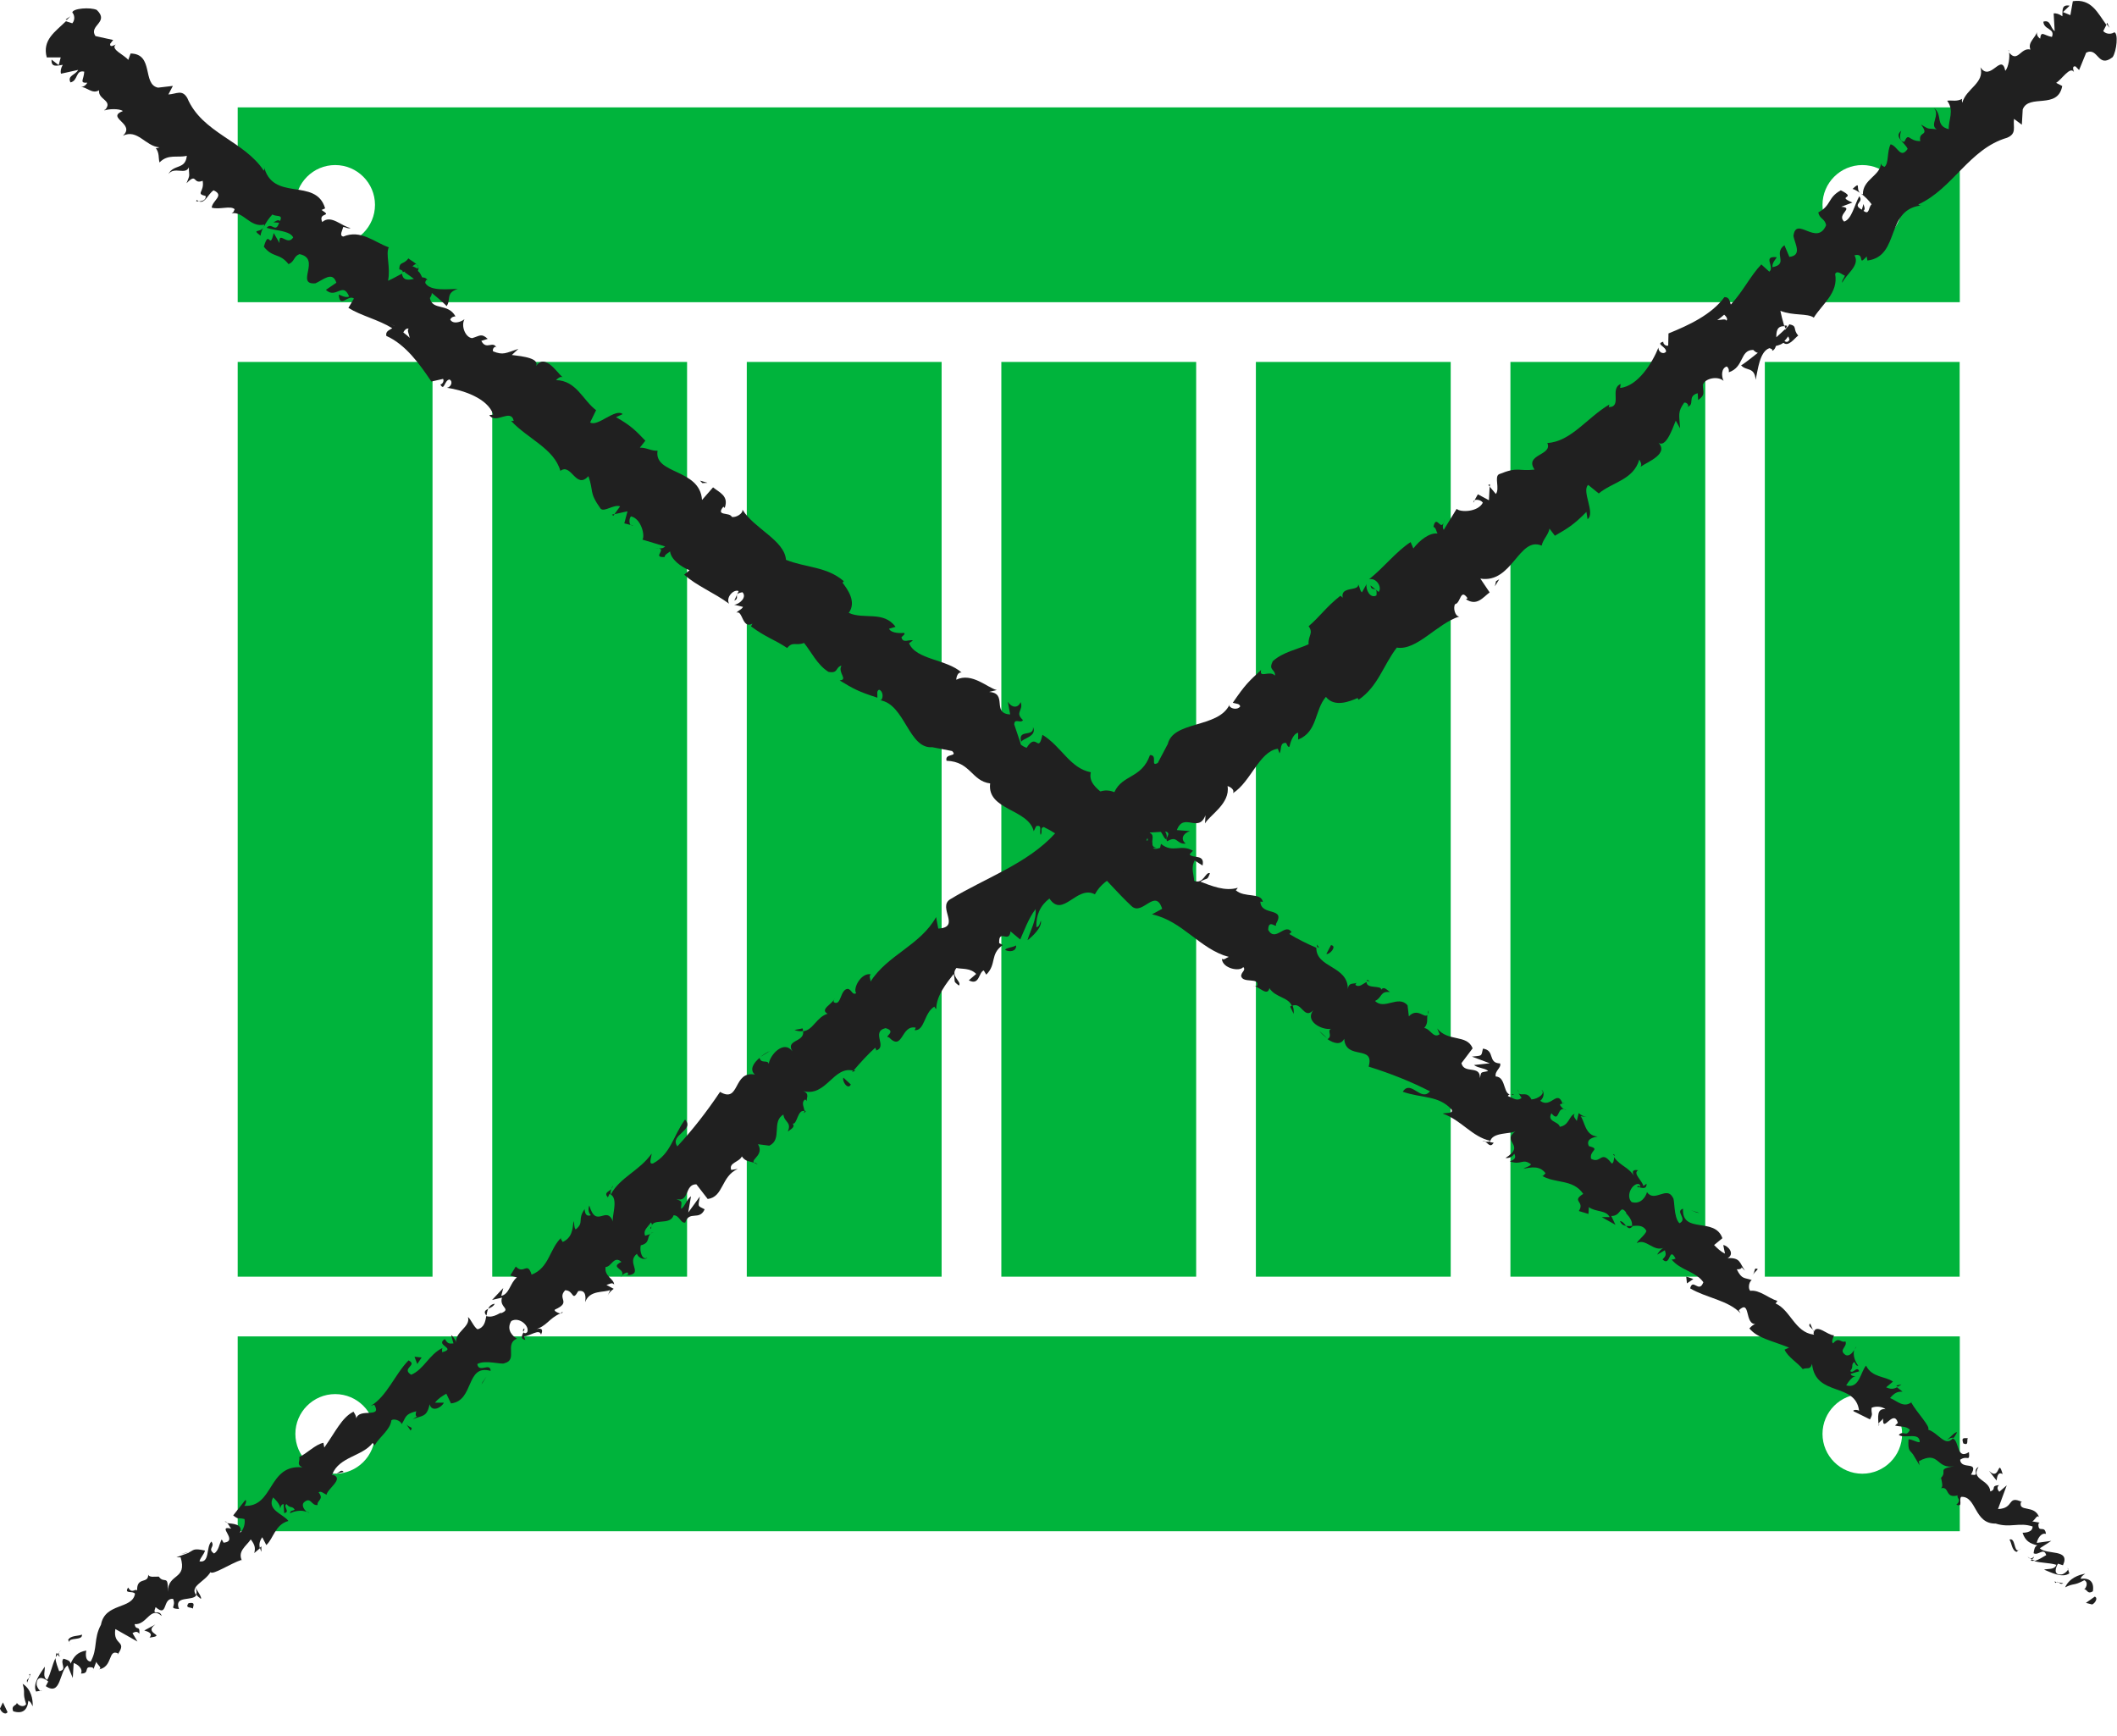 <svg xmlns="http://www.w3.org/2000/svg" viewBox="0 0 145.71 119.51"><path fill="#00b43c" d="m16.36 7.39v13.41h118.53v-13.41zm6.71 3.97c1.51 0 2.74 1.23 2.74 2.74s-1.23 2.74-2.74 2.74-2.74-1.23-2.74-2.74 1.23-2.74 2.74-2.74zm105.11 0c1.51 0 2.74 1.23 2.74 2.74s-1.23 2.74-2.74 2.74-2.74-1.23-2.74-2.74 1.23-2.74 2.74-2.74zm-6.71 13.55v62.96h13.41v-62.96zm-105.11 0v62.96h13.41v-62.96zm0 67.07v13.41h118.53v-13.41zm6.71 3.97c1.51 0 2.74 1.23 2.74 2.74s-1.23 2.74-2.74 2.74-2.74-1.23-2.74-2.74 1.23-2.74 2.74-2.74zm105.11 0c1.51 0 2.74 1.23 2.74 2.74s-1.23 2.74-2.74 2.74-2.74-1.23-2.74-2.74 1.23-2.74 2.74-2.74zm-111.82-71.04v62.96h13.41v-62.96zm17.52 0v62.96h13.41v-62.96zm17.52 0v62.96h13.41v-62.96zm17.52 0v62.96h13.41v-62.96zm17.52 0v62.96h13.41v-62.96zm17.52 0v62.96h13.41v-62.96z"></path><g fill="#202020"><path d="m144 110.43c.19-.08.43-.44.18-.54l-.61.43z"></path><path d="m143.54 108.31c-.46.07-1.12.31-1.4.94.68-.33.54-.07 1.32-.49.25.1.19.46-.01.64.19-.08.2.38.6.12.1-.64-.21-.93-.84-.86.03-.18.22-.27.32-.35z"></path><path d="m124.78 91.52.07.17c0-.06-.03-.12-.07-.17z"></path><path d="m112.68 81.68c.1.06.19.03.23-.02-.12-.03-.21-.05-.23.02z"></path><path d="m111.03 79.44c.03.05.06.09.1.13 0-.09-.03-.15-.1-.13z"></path><path d="m124.78 91.52-.19-.43c-.17.17.06.27.19.43z"></path><path d="m139.77 107.41c.09.03.19.02.29 0-.07-.02-.14-.05-.21-.08z"></path><path d="m130.52 95.36.1.08c.08-.04.17-.1.26-.16z"></path><path d="m134.7 98.59c-.08-.1-.49.35-.7.53.21-.15.36-.19.47-.16.07-.09.15-.21.23-.37z"></path><path d="m140.46 104.76.17.03s-.11-.03-.17-.03z"></path><path d="m127.67 92.87c.05-.08.08-.15.1-.2-.05.06-.08.13-.1.2z"></path><path d="m7.19 7.6s.04-.06.07-.08c-.06.03-.1.05-.07.08z"></path><path d="m4.51 1.34.09.03c.08-.08.16-.16.24-.25l-.32.22z"></path><path d="m107.59 75.89v.02c.15.02.09-.01 0-.02z"></path><path d="m71.1 50.04c.09.74-1.08.09-.81 1.02.08-.24 1.12-.37.81-1.02z"></path><path d="m139.72 107.26c-.06-.04-.12-.08-.17-.13.06.08.11.12.17.13z"></path><path d="m70.29 51.07.03.1z"></path><path d="m98.33 69.52c-.04.1-.06.19-.06.28.03-.05.06-.13.06-.28z"></path><path d="m104.56 75.18-.12-.19c.03.09.08.15.12.19z"></path><path d="m94.31 67.66c-.06-.1-.05-.19-.22-.22v.09c.09-.03.18-.02.22.13z"></path><path d="m90.65 65.02v.15l.14.06-.13-.21z"></path><path d="m17.93 16.22c.03-.2.1-.38.19-.56-.22.38-.83.08-.19.56z"></path><path d="m139.99 107.15c-.12.1-.2.13-.27.11.04.03.09.05.14.07.07-.06.13-.12.14-.19z"></path><path d="m91.34 71.45-.53-.49c.13.17.32.34.53.49z"></path><path d="m43.59 36.16-.18-.04s.1.07.18.04z"></path><path d="m89.04 69.78c.02-.25-.01-.43-.08-.58-.05.02-.1.03-.16.08z"></path><path d="m13.54 13.76c.52.45.75-.4 1.16-.66.78.35-.08.69-.13 1.19.53.16 1.3-.16 1.58.11-.06.12-.04.2-.21.28.82-.15 1.26 1 2.25.78 0 .08-.03.15-.06.21.18-.38.42-.7.62-.91.25.18.76-.03.52.45-.14-.13-.28.02-.45.09l.39.03c-.25.77-.5-.08-.86.35.64.21 1.6.19 1.83.66-.39.64-1.02-.52-.94.39l-.4-.69c-.3 1.26-.3-.35-.68.94.62.79 1.08.41 1.7 1.2.43-.18.33-.52.75-.69 1.53.31-.32 2.13 1.1 2.01.52-.22 1.18-.88 1.44-.04l-.72.49c.69.66 1.17-.6 1.6.46-.34.15-.76-.25-.71-.08.09.91.65-.09 1.04.22l-.38.64c.86.54 2.07.81 3.02 1.4-.18.13-.48.19-.41.53 1.33.59 2.3 1.95 3.1 3.14l.8-.18c.09.08 0 .36-.18.38.27.51.27-.3.63-.34.27.15.09.53-.18.57 1.07.15 2.82.71 3.19 1.85l-.27.03c.45.67 1.48-.5 1.68.4h-.18c1.15 1.24 2.96 1.9 3.39 3.44.75-.58 1.07 1.32 1.93.36.38 1.08.02 1.09.84 2.24.25.26.91-.32 1.34-.16l-.39.54.9-.2-.22.83.43.11c-.11-.13-.1-.45.03-.59.7.15.98 1.32.79 1.6l1.56.47c-.19.2-.45.12-.71.13 1.06-.06-.3.65.67.6.01-.18.28-.29.38-.39.06.55.74 1.06 1.34 1.3l-.37.3c.85.77 2.06 1.24 3.09 2-.24-.44.32-1.02.66-.87l-.3.66c.45-.21-.16-.45.56-.58.34.35-.22.84-.57.86l.61.15c-.1.19-.27.2-.46.4.45-.21.39 1.16 1.11.75l-.1.19c1.02.76 1.63.91 2.49 1.49.38-.48.62-.13 1.16-.35.5.61.9 1.5 1.68 1.99.7.13.46-.31.9-.43-.29.48.49.97-.13 1.02.95.57 1.21.74 2.6 1.19.01-.27-.07-.45.11-.55.26.07.33.53.14.72h-.09c1.76.25 1.98 3.44 3.67 3.23h-.09l1.4.27c.43.42-.53.13-.38.67 1.67.06 1.71 1.39 3 1.56-.23 1.85 2.63 1.74 3 3.29l.17-.35c.47-.13.18.4.31.6.15-.26-.07-.48.21-.54 2.4 1.15 4.08 3.61 6.06 5.46.74.66 1.62-1.3 2.09.17l-.7.38c2.12.46 3.28 2.39 5.28 2.93-.19.07-.32.24-.47.13.03.66 1.22.91 1.47.57.22.22-.17.35-.14.64.15.49 1.23.06 1.1.61-.02.09-.19.07-.28.06.36-.05.98.78 1.12.14.42.66 1.29.6 1.55 1.22.7-.32.82.99 1.48.29-.62.76.57 1.39 1.21 1.29-.3.15.14.48-.24.71.43.3.93.43 1.15-.03.09 1.52 2.13.38 1.68 1.92 1.57.49 2.95 1.05 4.22 1.7-.62.76-1.31-.84-1.87.03 1.31.46 2.44.23 3.35 1.21.2.31-.41.23-.6.29 1.31.47 2.01 1.6 3.28 1.88-.06.07-.22.08-.36.06.21.11.35.44.59.07l-.25-.04c.08-.74 1.55-.53 1.78-.78-1.08.79.75.95-.72 1.87.17.02.45-.03.6-.29.13.21.09.39-.3.52.82.3.86-.25 1.46.21-.13.17-.3.15-.52.3.56-.11 1.12-.22 1.52.31-.11.08-.15.26-.3.14.92.6 2.18.22 2.89 1.28-.85.53.14.49-.3 1.18l.66.2.03-.47c.44.35 1.2.19 1.43.69h-.54l.94.53-.29-.61c.71.02.57-.85 1.04-.22-.17-.03.45.35.39.91.38-.03.77-.08.99.34-.07.27-.61.66-.66.84.63-.37 1.17.66 1.89.3-.2.06-.46.4-.48.49l.52-.3c.1.3.08.39-.16.63.57.56.42-.97.9-.05-.09 0-.11.08-.28.05.61.76 1.67.82 2.19 1.57-.3.8-.72-.31-.91.42 1.07.65 2.64.82 3.47 1.72l-.12-.21c.84-.8.36 1 1.18.95-.17-.03-.55.38-.44.31.54.66 1.51.82 2.72 1.31l-.31.14c.22.51.92.91 1.25 1.34.31-.14.51.09.64-.36.24 2.31 2.99 1.23 3.24 3.23-.14-.11-.48-.06-.38.03l1.13.56c.24-.45.07-.34.11-.8.31-.13.72-.09.96.1-.64-.09-.5.63-.49 1 .07-.14.24-.23.32-.36-.06 1.1.72-.72 1.02.3l-.2.18c.34.1.79.02 1.02.3-.25.54-.44 0-.76.35.41.29 1.45-.24 1.44.5-.27 0-.5-.2-.77-.2-.05.84.1.74.32 1.05l-.02-.03.46.77-.05-.28c1.44-.78 1.16.58 2.44.34-1.23.21-.45.33-.91.8.05.28.17.64-.02.72.64-.16.25.73 1.17.49-.12.18.31.29-.1.64.5.2.14-.36.34-.54 1.07-.05.87 1.87 2.37 1.84 1.01.32 1.61-.11 2.54.2.02.46-.69.43-.69.43.18.56.5.75 1.02.87-.19.08-.22.26-.26.54.32.2.69-.43.87.13-.22.13-.54.34-.83.41.46.14 1.05.11 1.53.26-.14.36-.57.25-.85.33.5.2 1.24.6 1.74.26l-.12-.37c.16.1-.25.44-.42.44-.63.07-.36-.56-.24-.74l.34.11c.54-1.16-1.13-.69-1.59-1.17l.79-.51-1 .14c.04-.27.29-.72.63-.62-.08-.65-.53-.02-.52-.66.02-.09.06-.11.11-.11l-.53-.09c.19-.09.35-.54.48-.26-.3-.93-1.46-.34-1.26-1.07h.09c-1.08-.5-.51.44-1.67.48l.6-1.63-.51.44c-.08-.09-.22-.28-.02-.46-.63.07-.13.27-.6.44-.05-.83-1.38-.79-.81-1.69-.48.26.17.65-.52.53.59-.99-.67-.29-.75-1.02.5-.35.68.2.61-.53-.87.57-.65-.81-1.12-.94-.51.6-.95-.35-1.69-.61.2-.18-.81-1.21-1.16-1.86l.1-.09c-.6.54-1.06-.03-1.56-.22.31-.36.5-.45.86-.44l-.38-.3c-.25.13-.45.14-.75 0l.47-.39c-.52-.38-1.45-.27-1.85-1.1-.38.41-.45 1.62-1.37 1.36.16-.26.46-.68.71-.63-.08-.02-.36.03-.4-.17l.59-.17c-.16-.41-.42.21-.62-.02.27-.33.02-.38.26-.62.09.02.1.3.29.25-.22-.27-.38-.73-.28-1.07-.13.21-.36.45-.59.34-.53-.37.15-.54-.01-.94-.31.14-.44-.36-.85.14-.15-.12.01-.37.06-.56-.44.02-1.28-.9-1.41-.13l.04.09s-.04-.01-.06-.01c-1.26-.17-1.57-1.69-2.59-2.14l.13-.17c-.66-.21-1.23-.78-1.87-.7-.15-.12-.12-.59.1-.74-.49-.18-.68-.02-1.03-.74.62.01.07-.37.57.1-.39-.54-.3-.91-1.2-.87.52-.29.04-.85-.3-.9l.12.59c-.32-.15-.53-.37-.75-.59l.57-.47c-.52-1.5-2.8-.25-2.71-2.03-.58.19.36.72-.25 1-.42-.44-.3-1.65-.45-1.77-.42-.82-1.26.37-1.78-.37-.07.27-.4.88-1.06.68-.43-.44.06-1.31.49-1.24.13.07.14.18.08.24.21.04.48.11.46-.26l-.22.16c-.08-.39-.76-.88-.35-1.09-.51-.08-.41.22-.22.53-.4-.77-.96-.75-1.45-1.43.02.19-.07.5-.17.42-.74-.97-.71.08-1.41-.31-.13-.59.69-.65-.15-.87-.23-.5.33-.61.61-.66-.88-.04-.9-1.08-1.18-1.4l.43.06c-.26-.04-.41-.15-.56-.27l-.13.54c-.13-.21-.28-.32-.15-.49-.39.13-.37.79-1.02.89-.09-.39-.9-.32-.58-.93.62.75.33-.61 1.04-.22-.17-.03-.32-.14-.45-.35.02-.08.11-.09.18-.09-.36-1.03-.8.37-1.54-.2.33-.24.26-.72.09-.74.3.23-.24.62-.69.65-.31-.6-.66-.21-.89-.43l.21.33c-.33.24-.54.02-.95-.14.15-.26.43.06.39-.13-.78.27-.43-1.19-1.22-1.21-.09-.39.41-.6.3-.9-.88-.03-.32-.9-1.18-1.02-.13.55-.02.47-.76.55l1.23.46-1.09.12c.3.23.84.22.97.42-.56.11-.45.03-.56.48.04-.93-1.09-.25-1.27-1.03l.77-1.02c-.39-.99-1.69-.42-2.44-1.37l.17.4c-.43.32-.63-.37-1.06-.43.28-.33.18-.59.21-.9-.17.27-.68-.53-1.27.1l-.09-.76c-.63-.74-1.59.35-2.24-.3.5-.22.34-.7 1.03-.61-.24-.18-.42-.41-.6-.17.01-.32-1.02-.03-1.01-.52-.21.08-.51.42-.77.19.02-.09.12-.17.12-.17-.13.17-.6-.08-.64.48.03-1.64-2.18-1.45-2.17-2.86-.62-.27-1.35-.63-1.86-.95.11-.08.13-.17.19-.07-.44-.81-1.13.7-1.64-.21.01-.84.63-.01.53-.4.72-1.22-1.04-.51-1.07-1.55l.17.02c-.12-.67-1.27-.26-1.86-.8 0 0 .1-.08.13-.17-.86.27-1.83-.14-2.57-.42.51-.31.45-.04.66-.58-.32-.13-.44.79-1.09.52 0-.37-.25-.88.04-1.4l.54.35c.18-.82-.69-.46-.89-.77l.23-.25c-.87-.49-1.37.2-2.2-.47l-.06.27c-.96.35-.12-.67-.95-.5l.36-.8c-.43-.05-1.57-.11-2.22-.38.69-.29 1.53-.09 2.15-.1-.3-.23-1.09-.7-1.49-.47.17.02.45-.04.5.16-.77.28-1.46.19-2.07-.26 1.07-1.27-1.36-1.49-1.05-2.85-1.44-.28-2-1.76-3.33-2.58-.3 1.37-.39-.23-1.09.9-.34-.14-.44-.24-.42-.33l-.43-1.28c.01-.47.45-.04.6-.3-.59-.55.06-.65-.16-1.24-.19.45-.62.39-.88-.02l.16.87c-1.31-.07-.13-1.46-1.45-1.55l.53-.13c-.61-.13-1.71-1.24-2.79-.71 0-.18.11-.56.37-.49-1.02-.93-3.14-.87-3.62-2.02l.27-.2c-.26-.07-.72.23-.79-.22.09-.1.27-.2.19-.29-.18.01-.88.06-1.05-.29l.45-.13c-.83-1.13-2.18-.48-3.22-.96.56-.77-.1-1.64-.43-2.08l.09-.1c-1.18-1.02-2.6-.92-3.98-1.47-.11-1.36-2.19-2.14-3-3.46.07.27-.47.58-.73.5-.16-.35-1.14-.02-.58-.7l.09.09c.31-.84-.38-1.07-.8-1.42l-.76.87c-.14-2.18-3.33-1.74-3.06-3.39-.45.02-.78-.23-1.22-.21l.38-.48c-.66-.69-.99-1.04-2.02-1.62l.46-.21c-.5-.43-1.74.91-2.24.57l.41-.84c-.92-.69-1.35-2.04-2.76-2.07.1-.09.28-.28.45-.2-.41-.35-1.28-1.77-1.89-.65.49-.66-.89-.79-1.6-.88l.45-.42c-.89.29-1.03.45-1.74.17-.09-.17.18-.47.26-.21-.26-.6-.71.18-1.07-.51l.44-.14c-.44-.4-.53-.21-1.07-.05-.45-.03-.79-.82-.53-1.3-.27.21-.8.36-.98.02.09-.19.27-.21.36-.22-.52-.94-1.59-.37-1.76-1.26.11-.17.14-.27.13-.35.61.5 1.09.93 1.01.92.34-.44-.09-.91.78-1.2-.66.01-1.91.18-2.24-.41 0-.06.02-.12.06-.2h.09c-.08-.14-.21-.18-.36-.18-.1-.2-.15-.33-.3-.45.23-.41-.42-.65-.65-.86-.36.49-.62.16-.63.79-.01-.07.09-.02.27.09.05.02.1.04.15.04l-.05.03c.17.12.4.28.64.46-.39.09-.76.13-.82-.36-.37.2-.76.41-.96.49.19-.94-.18-1.82.05-2.3-.97-.34-1.93-1.25-3.13-.74-.31-.06-.04-.45-.01-.66.2.01.33.14.51.07-.62-.11-1.34-.95-1.95-.41-.31-.72.77-.32-.05-.83l.25-.11c-.64-2.19-3.66-.37-4.23-2.96.05.17.07.25.01.37-1.37-2.08-4.24-2.58-5.27-5.01-.36-.61-.74-.27-1.3-.24l.31-.59-1.02.12c-1.11-.22-.26-2.33-1.89-2.35l-.16.44c-.29-.36-1.25-.73-.86-1.06-.09.03-.41.25-.39-.04l.21-.27-1.22-.27c-.49-.74.99-.94.09-1.8-.44-.2-1.66-.11-1.68.18.13.13.22.47 0 .74l-.44-.14c-.72.71-1.65 1.28-1.32 2.49h.96l-.14.53-.49-.38c-.04.57.4.41.77.36-.13.23-.17.44-.12.61l1.18-.26c-.19.36-.76.38-.53.86.55-.12.33-.88.95-.74-.03.57-.36.79.21.76-.13.23-.3.3-.5.28.48 0 .82.53 1.31.24-.09.67 1.03.69.38 1.39.24-.1.98-.15 1.26.04-1.21.47.91.87 0 1.7 1.01-.49 1.54.72 2.52.8-.09.03-.26.1-.28.02.29.36.19.68.28 1.02.59-.61 1.25-.3 1.88-.46-.1.98-.9.55-1.27 1.26.42-.55 1.18.09 1.41-.47 0 .66.12.42-.16 1.1.74-.77.42.11 1.11-.17.14.79-.52.87.21 1.05.04.45-.66.36-.66.36zm13.6 8.67-.28-.17.29.17zm1.06.83c-.11-.12-.27-.25-.44-.38.09-.19.27-.33.37-.24-.14.06.03.36.07.62zm.4-5.08c.22.06.2.2.15.32-.08-.05-.19-.11-.34-.17l-.07.04c.09-.08.17-.15.26-.19z"></path><path d="m27.81 18.57s-.06 0-.1-.02c0 .07 0 .13.01.19l.18-.1-.1-.06z"></path><path d="m124.87 91.72v-.03s0 .07-.02.1c0-.03.02-.05.02-.08z"></path><path d="m42.21 35.5.09-.12-.18.04z"></path><path d="m129.34 97.96c-.02.05-.04.11-.02.18.02-.03.02-.1.02-.18z"></path><path d="m131.73 100.07.21.45c-.07-.22-.15-.35-.21-.45z"></path><path d="m133.44 101.85c.09-.06.15-.12.2-.17z"></path><path d="m102.26 78.56s-.06-.03-.09-.03c-.25-.04-.1.02.09.03z"></path><path d="m112.39 84.37c-.16.01-.33.03-.47 0 .14.16.26.27.47 0z"></path><path d="m91.39 71.5-.06-.05z"></path><path d="m111.5 84.04c.09.22.24.31.42.33-.11-.13-.23-.31-.42-.33z"></path><path d="m141.41 108.86.07.09s.05-.05.07-.07l-.15-.03z"></path><path d="m141.56 108.88.15.03s-.09-.07-.15-.03z"></path><path d="m142.01 108.97-.31-.06c.07.06.15.15.31.06z"></path><path d="m139.11 106.56-.17.15s.1-.07.17-.15z"></path><path d="m138.31 105.97c.15.19.15.74.49.84l.14-.12c-.33.15-.21-.87-.62-.73z"></path><path d="m136.9 101.23.52.67c.04-.27.1-.64.42-.44-.35-1.21-.17.54-.94-.23z"></path><path d="m135.13 99.34c.42.2.21-.27.32-.36-.36-.01-.44-.01-.32.36z"></path><path d="m120.61 87.76.38-.41c-.32-.15-.13.17-.38.41z"></path><path d="m116.06 87.86.05.47.44-.3z"></path><path d="m116.8 83.46.16.02-.57-.18z"></path><path d="m91.61 65.05-.32.61c.26.04.75-.56.32-.61z"></path><path d="m80.29 57.77c.08-.36-.1-.76-.48-.62.22.21.31.61.48.62z"></path><path d="m48.34 33.25.36-.02-.52-.15z"></path><path d="m0 117.59c.05.21.36.49.52.25l-.32-.67z"></path><path d="m2.25 117.43c.02-.47-.1-1.17-.69-1.54.21.73-.04.56.24 1.4-.15.24-.51.13-.65-.1.05.2-.42.15-.24.59.63.2.98-.07 1.04-.72.18.06.23.26.3.38z"></path><path d="m23.17 101.41-.19.04c.07 0 .13 0 .19-.04z"></path><path d="m36.07 91.43c-.09.09-.08.18-.05.23.06-.11.11-.2.05-.23z"></path><path d="m38.73 90.3c-.06.02-.11.04-.16.07.09.01.16 0 .16-.07z"></path><path d="m23.17 101.41.48-.1c-.12-.2-.28 0-.48.1z"></path><path d="m3.9 113.76c-.05.09-.06.19-.06.3.04-.07.08-.14.12-.2z"></path><path d="m17.99 106.43-.1.09c.02.09.06.19.1.29z"></path><path d="m13.82 110.04c.11-.06-.24-.56-.38-.79.11.24.11.39.06.49.07.09.17.19.32.3z"></path><path d="m6.44 114.85-.06.16s.05-.11.06-.16z"></path><path d="m21.12 104.01c.06.06.13.11.18.14-.05-.06-.11-.1-.18-.14z"></path><path d="m138.23 3.47s.05.05.07.08c-.02-.07-.04-.11-.07-.08z"></path><path d="m145.04 1.57-.05.08c.07.09.14.18.21.27z"></path><path d="m43.2 87.73h-.02c-.06.14 0 .09.02 0z"></path><path d="m79.61 58.35c-.75-.1.24-1.08-.76-1.06.21.14.02 1.2.76 1.06z"></path><path d="m4.06 113.73c.05-.05.11-.11.17-.15-.09.05-.14.1-.17.15z"></path><path d="m52.15 80.13c-.09-.07-.17-.1-.26-.13.04.05.11.09.26.13z"></path><path d="m44.77 84.89.22-.07c-.1.01-.17.04-.22.07z"></path><path d="m55.18 76.63c.12-.04.2 0 .28-.16-.03-.01-.06-.02-.08-.03 0 .1-.03.18-.2.19z"></path><path d="m58.88 73.7s-.1-.03-.14-.04l-.1.12z"></path><path d="m127.51 13c.19.06.36.17.52.28-.33-.28.09-.85-.52-.28z"></path><path d="m4.12 114.02c-.08-.14-.1-.22-.06-.29-.04.04-.07.08-.1.13.05.08.1.15.16.16z"></path><path d="m52.34 72.74.65-.4c-.2.08-.43.23-.65.4z"></path><path d="m101.41 34.6.09-.17c-.06.03-.1.08-.09.17z"></path><path d="m54.68 70.89c.24.09.43.1.59.07 0-.06 0-.11-.03-.18z"></path><path d="m130.87 8.99c-.56.45.25.81.43 1.26-.5.72-.68-.19-1.17-.32-.27.51-.11 1.33-.43 1.56-.11-.08-.2-.07-.24-.25-.02.85-1.26 1.1-1.24 2.14-.08-.02-.15-.06-.19-.1.34.24.62.54.79.78-.24.22-.13.77-.56.45.16-.12.04-.29 0-.47l-.11.39c-.72-.38.18-.5-.18-.92-.34.61-.52 1.58-1.04 1.74-.55-.5.74-.95-.2-1.02l.77-.29c-1.2-.51.41-.24-.8-.84-.92.5-.63 1.03-1.55 1.52.09.46.45.41.54.88-.64 1.5-2.07-.69-2.25.74.1.55.62 1.34-.28 1.44l-.34-.8c-.81.57.33 1.28-.82 1.51-.07-.37.42-.71.24-.69-.94-.08-.06.67-.46 1l-.55-.5c-.74.76-1.29 1.91-2.1 2.76-.09-.21-.08-.52-.44-.51-.9 1.22-2.47 1.94-3.85 2.5l-.02.83c-.1.07-.36-.07-.34-.26-.58.16.23.33.19.69-.22.23-.55-.02-.52-.29-.41 1.03-1.41 2.66-2.64 2.78l.04-.27c-.78.31.13 1.58-.82 1.59l.04-.18c-1.52.89-2.64 2.56-4.27 2.65.38.87-1.6.76-.88 1.83-1.17.13-1.09-.23-2.45.32-.33.19.07.97-.21 1.36l-.43-.51-.05.94-.76-.41-.23.41c.16-.08.47 0 .57.17-.34.66-1.57.67-1.8.42l-.89 1.45c-.14-.23 0-.47.07-.74-.24 1.07-.56-.45-.78.53.18.05.21.35.28.46-.56-.07-1.25.48-1.66 1.03l-.19-.44c-1 .65-1.82 1.73-2.86 2.56.51-.13.92.56.66.87l-.56-.45c.08.5.49-.05.41.69-.44.25-.76-.42-.68-.78l-.32.57c-.16-.14-.12-.32-.26-.55.08.5-1.26.1-1.06.92l-.16-.14c-1.04.83-1.36 1.39-2.19 2.1.36.49-.05.65 0 1.24-.74.35-1.74.52-2.46 1.16-.34.66.17.53.15 1-.38-.4-1.1.23-.96-.39-.85.79-1.09 1-1.95 2.26.27.08.47.05.51.25-.15.24-.62.19-.75-.04l.02-.09c-.77 1.67-3.97 1.08-4.27 2.8l.02-.09-.69 1.31c-.55.31.03-.56-.54-.54-.57 1.63-1.89 1.32-2.45 2.55-1.75-.71-2.52 2.13-4.15 2.09l.3.26c-.02.5-.44.07-.69.15.21.21.49.05.46.34-1.87 2.07-4.81 3.07-7.23 4.54-.87.56.78 1.93-.81 2.01l-.15-.79c-1.1 1.96-3.36 2.61-4.51 4.44 0-.2-.14-.38.02-.5-.66-.14-1.26.97-1.01 1.3-.28.16-.3-.26-.58-.3-.53.03-.44 1.19-.94.93-.08-.04 0-.21.03-.29-.06.37-1.07.76-.48 1.07-.78.25-.98 1.12-1.68 1.21.1.77-1.23.56-.74 1.38-.57-.8-1.54.21-1.63.87-.06-.33-.52.02-.63-.42-.42.35-.71.81-.32 1.15-1.53-.29-1.01 2.01-2.4 1.19-.96 1.43-1.92 2.65-2.94 3.75-.57-.8 1.22-1.09.53-1.85-.85 1.19-.96 2.34-2.19 3.02-.36.12-.11-.46-.11-.67-.84 1.19-2.17 1.62-2.81 2.81-.05-.07-.01-.23.04-.37-.17.18-.54.24-.24.57l.11-.24c.71.26.08 1.66.26 1.95-.47-1.26-1.16.52-1.65-1.15-.07.17-.1.46.11.67-.24.08-.41 0-.43-.42-.53.74 0 .91-.62 1.4-.13-.17-.06-.34-.15-.58-.05.58-.11 1.16-.74 1.44-.05-.13-.22-.21-.06-.33-.86.77-.84 2.1-2.08 2.58-.3-.96-.53.03-1.09-.56l-.38.62.46.13c-.47.36-.51 1.15-1.08 1.27l.14-.54-.77.82.68-.16c-.21.7.69.76-.07 1.08.07-.17-.47.37-1.01.19-.07.38-.13.78-.6.91-.25-.13-.49-.75-.66-.84.2.71-.97 1.02-.8 1.82-.01-.21-.27-.54-.36-.59l.16.58c-.33.04-.41 0-.59-.3-.71.44.85.63-.19.91.03-.08-.05-.12.02-.29-.92.44-1.27 1.47-2.15 1.84-.72-.46.49-.65-.18-.99-.93.94-1.49 2.48-2.6 3.13l.24-.08c.59 1-1.09.16-1.25.99.07-.17-.24-.62-.2-.5-.79.41-1.2 1.35-1.99 2.46l-.06-.33c-.56.12-1.14.74-1.66.98.06.33-.22.5.21.71-2.39-.22-1.94 2.76-4 2.65.14-.12.17-.48.06-.38l-.82 1.04c.4.32.32.13.78.25.06.33-.07.74-.31.95.23-.63-.52-.62-.89-.67.13.09.17.28.29.38-1.09-.26.56.85-.53.97l-.13-.23c-.18.32-.2.79-.53.97-.49-.35.11-.44-.18-.82-.38.36-.09 1.5-.82 1.36.07-.27.31-.47.38-.74-.83-.19-.77-.02-1.13.14h.04l-.88.32h.29c.47 1.58-.85 1.06-.89 2.38.06-1.27-.24-.51-.61-1.05-.29 0-.68.07-.73-.14.02.67-.8.12-.76 1.09-.16-.15-.35.27-.62-.2-.31.48.33.2.47.43-.17 1.09-2.06.6-2.34 2.13-.53.98-.21 1.65-.71 2.54-.47-.05-.3-.76-.3-.76-.6.1-.86.4-1.08.9-.04-.21-.22-.26-.49-.34-.27.3.3.76-.3.86-.08-.24-.24-.6-.25-.9-.23.45-.32 1.05-.57 1.5-.34-.2-.14-.61-.17-.91-.31.48-.85 1.16-.6 1.71l.4-.07c-.13.15-.4-.32-.36-.49.06-.65.64-.28.8-.13l-.17.32c1.07.72.92-1.04 1.5-1.43l.36.87.06-1.03c.27.08.67.4.5.72.67.02.13-.53.77-.42.09.03.1.08.09.13l.2-.52c.05.21.47.43.16.53 1-.16.63-1.42 1.32-1.11l-.02.09c.72-1.01-.34-.58-.15-1.76l1.52.86-.34-.58c.11-.06.33-.18.47.05.06-.65-.25-.17-.32-.67.84.08 1.08-1.28 1.86-.56-.16-.52-.69.07-.42-.61.87.75.44-.62 1.2-.57.25.56-.35.65.41.7-.38-.97.96-.51 1.19-.95-.49-.62.56-.89.98-1.59.13.24 1.39-.6 2.13-.84l.07.12c-.4-.7.26-1.06.57-1.53.29.38.33.59.24.94l.39-.33c-.07-.27-.03-.48.16-.76l.28.54c.5-.46.6-1.41 1.52-1.66-.32-.46-1.52-.75-1.05-1.62.22.21.57.58.46.83.04-.08.06-.37.26-.37l.04.62c.45-.08-.11-.46.16-.62.27.33.38.09.56.38-.04.08-.33.04-.31.25.32-.17.82-.24 1.14-.09-.18-.17-.37-.45-.2-.65.5-.45.51.25.95.17-.06-.33.47-.37.07-.87.15-.12.37.08.54.17.09-.44 1.21-1.1.47-1.37l-.1.02s.02-.03.03-.06c.48-1.22 2.07-1.23 2.78-2.16l.13.17c.37-.62 1.08-1.07 1.16-1.73.16-.13.61 0 .71.26.3-.45.19-.68 1-.88-.17.62.35.14-.24.55.64-.28.97-.11 1.16-1.03.15.58.83.22.98-.11h-.61c.23-.3.51-.46.78-.62l.32.67c1.62-.18.99-2.72 2.73-2.24-.03-.62-.81.19-.92-.47.55-.32 1.72.07 1.88-.06.93-.23-.03-1.33.85-1.69-.25-.13-.77-.59-.39-1.21.55-.32 1.28.35 1.1.76-.1.11-.21.09-.26.02-.1.2-.24.46.13.52l-.1-.25c.41 0 1.07-.56 1.18-.11.22-.49-.11-.46-.47-.34.87-.22 1-.79 1.8-1.12-.19-.03-.48-.19-.37-.27 1.16-.52.12-.72.7-1.33.62.01.45.84.9.06.57-.11.51.47.48.76.29-.86 1.32-.64 1.72-.84l-.18.41c.11-.25.27-.37.42-.49l-.5-.26c.24-.08.4-.2.53-.03-.02-.42-.68-.55-.59-1.21.41 0 .57-.82 1.09-.35-.92.44.51.47-.07 1.08.08-.16.23-.29.47-.36.08.04.06.13.04.2 1.12-.11-.14-.88.63-1.48.14.38.63.43.71.26-.31.24-.55-.38-.45-.84.68-.16.4-.6.68-.78l-.38.12c-.14-.38.14-.54.4-.91.22.21-.18.41.02.42-.04-.83 1.3-.14 1.54-.92.41 0 .47.55.8.51.28-.87.97-.1 1.34-.92-.5-.26-.46-.14-.33-.88l-.8 1.1.19-1.12c-.32.24-.45.78-.69.86.05-.58.1-.46-.32-.67.91.27.56-1.03 1.38-1.01l.78 1.01c1.1-.14.91-1.56 2.07-2.07l-.45.07c-.19-.5.55-.53.73-.93.24.36.53.33.83.43-.21-.24.72-.54.28-1.27l.78.1c.92-.43.13-1.66.97-2.14.06.54.59.51.3 1.17.25-.19.52-.31.34-.55.31.09.33-1 .81-.86-.01-.23-.26-.61.05-.8.08.04.13.17.13.17-.13-.17.26-.57-.28-.75 1.6.44 2.09-1.77 3.47-1.4.46-.54 1.03-1.17 1.5-1.58.05.13.13.17 0 .21.93-.23-.34-1.3.71-1.56.83.23-.18.62.23.63.98 1.02.82-.89 1.85-.66l-.08.17c.7.06.64-1.19 1.36-1.62 0 0 .05.12.13.17 0-.92.7-1.77 1.2-2.42.15.59-.1.45.36.8.23-.28-.64-.64-.17-1.21.37.09.94-.02 1.36.41l-.51.44c.75.39.67-.56 1.03-.68l.17.29c.74-.73.23-1.4 1.14-2.04l-.25-.13c-.04-1.04.69.06.78-.81l.67.56c.19-.41.59-1.52 1.06-2.09.07.75-.39 1.53-.56 2.14.32-.24 1.02-.89.92-1.35-.07.16-.1.45-.31.45-.03-.83.27-1.49.9-1.97.92 1.39 1.88-.95 3.13-.29.72-1.35 2.35-1.52 3.57-2.6-1.25-.66.35-.32-.55-1.3.25-.3.37-.38.45-.33l1.4-.09c.45.13-.1.45.11.67.72-.44.62.23 1.27.16-.38-.3-.19-.71.29-.86l-.9-.07c.48-1.27 1.48.25 1.97-1.02l-.03.56c.32-.57 1.75-1.37 1.55-2.57.18.05.51.25.37.49 1.23-.77 1.81-2.88 3.09-3.06l.12.32c.15-.24-.01-.77.45-.72.07.12.12.32.23.26.04-.18.21-.89.6-.96v.47c1.35-.54 1.12-2.03 1.91-2.94.59.75 1.65.31 2.18.08l.07.12c1.35-.93 1.68-2.35 2.63-3.59 1.38.22 2.76-1.65 4.3-2.14-.29 0-.44-.6-.29-.85.4-.07.35-1.13.86-.41l-.11.07c.75.5 1.17-.13 1.63-.47l-.64-.95c2.2.36 2.65-2.93 4.22-2.27.1-.45.45-.72.54-1.17l.37.49c.87-.5 1.31-.76 2.17-1.64l.08.5c.56-.41-.43-1.93.04-2.36l.73.59c.93-.78 2.39-.93 2.79-2.33.07.12.21.34.08.5.46-.34 2.1-.92 1.14-1.76.53.63 1.02-.73 1.29-1.42l.3.53c-.06-.95-.18-1.12.28-1.77.19-.05.43.27.15.31.67-.14 0-.74.78-.96l.03.47c.51-.36.34-.49.32-1.05.15-.44 1.02-.63 1.43-.27-.15-.31-.17-.87.22-.99.17.13.15.31.14.4 1.07-.35.75-1.54 1.68-1.54.14.14.24.19.32.2-.65.52-1.18.92-1.16.85.35.43.93.08 1.01 1.01.15-.67.27-1.96.95-2.18.06.02.12.04.19.09v.09c.14-.05.21-.18.25-.33.22-.06.36-.1.52-.22.35.3.75-.3 1.02-.5-.41-.45-.01-.66-.65-.78.07 0 0 .1-.16.26-.03.05-.07.09-.07.14l-.02-.06c-.16.15-.37.35-.61.56 0-.41.05-.78.55-.76-.12-.41-.23-.84-.27-1.06.9.36 1.87.15 2.3.47.57-.92 1.71-1.71 1.47-3 .13-.3.47.04.67.11-.06.2-.22.31-.18.49.26-.6 1.25-1.19.84-1.89.79-.2.16.83.84.08l.05.28c2.34-.3 1.14-3.64 3.88-3.81-.18.02-.27.04-.38-.05 2.37-1.07 3.51-3.83 6.11-4.59.68-.28.41-.72.48-1.3l.54.4.06-1.05c.42-1.1 2.41.04 2.72-1.61l-.42-.22c.41-.25.96-1.17 1.23-.74-.02-.09-.18-.45.11-.39l.24.25.49-1.2c.84-.4.79 1.12 1.82.31.28-.42.4-1.66.11-1.71-.16.12-.52.17-.76-.08l.22-.43c-.6-.81-1.02-1.82-2.31-1.63l-.17.96-.51-.21.46-.44c-.58-.11-.48.35-.5.73-.22-.16-.42-.22-.6-.2l.07 1.22c-.33-.24-.26-.81-.78-.65.03.57.83.45.59 1.05-.58-.11-.74-.46-.81.12-.22-.16-.26-.34-.2-.54-.08.48-.68.76-.47 1.29-.66-.18-.88.95-1.47.2.06.25-.02 1.01-.26 1.26-.26-1.28-1.03.8-1.71-.24.31 1.09-.99 1.46-1.25 2.44-.02-.09-.06-.28.03-.29-.41.24-.72.1-1.07.15.51.69.08 1.31.11 1.96-.97-.25-.38-.99-1.03-1.47.47.51-.32 1.17.2 1.48-.67-.1-.45.06-1.08-.33.63.86-.2.4-.05 1.14-.83.01-.77-.65-1.1.05-.47-.03-.23-.72-.23-.72zm-11.61 12.14.24-.26zm-1.07.9c.15-.09.31-.22.48-.37.17.13.27.33.15.41-.03-.16-.36-.04-.64-.04zm4.98 1.35c-.12.21-.25.16-.35.09.07-.08.16-.17.25-.31l-.03-.07c.06.1.11.2.13.29z"></path><path d="m122.97 22.51s.01-.06.04-.09c-.07-.01-.13-.02-.19-.02l.06.2.09-.08z"></path><path d="m22.95 101.46h.03s-.07-.02-.1-.04c.03.01.05.03.07.04z"></path><path d="m102.44 33.38.1.12.01-.18z"></path><path d="m15.65 104.77s-.1-.06-.18-.05c.03.03.1.04.18.05z"></path><path d="m12.99 106.81-.5.14c.24-.04.39-.09.5-.14z"></path><path d="m10.82 108.22c.04.1.09.17.13.23l-.14-.23z"></path><path d="m42.08 81.82s.05-.05.06-.08c.11-.24.01-.1-.06.08z"></path><path d="m33.48 90.55c.03-.17.06-.33.12-.47-.2.1-.34.2-.12.47z"></path><path d="m52.27 72.78.07-.04z"></path><path d="m34.05 89.73c-.25.04-.37.18-.45.35.16-.08.37-.16.45-.35z"></path><path d="m2.11 115.2-.11.06s.04.06.05.08l.06-.15z"></path><path d="m2.05 115.35-.06.14s.09-.08.06-.14z"></path><path d="m1.87 115.8.12-.3c-.08.06-.18.13-.12.3z"></path><path d="m4.89 113.22-.11-.19s.05.11.11.19z"></path><path d="m5.64 112.5c-.22.12-.78.04-.95.37l.09.16c-.09-.36.92-.09.86-.52z"></path><path d="m10.7 111.8-.77.42c.27.08.62.2.36.49 1.28-.17-.51-.26.42-.92z"></path><path d="m12.98 110.34c-.29.38.22.26.29.38.09-.35.11-.44-.29-.38z"></path><path d="m27.95 98 .31.46c.23-.29-.13-.17-.31-.46z"></path><path d="m29.02 93.43-.49-.05.19.5z"></path><path d="m33.21 95.13-.07.16.34-.54z"></path><path d="m58.56 74.64-.51-.47c-.11.25.32.88.51.47z"></path><path d="m69.18 65.38c.33.17.78.1.76-.31-.28.16-.69.15-.76.31z"></path><path d="m102.97 40-.08.35.3-.48z"></path></g></svg>